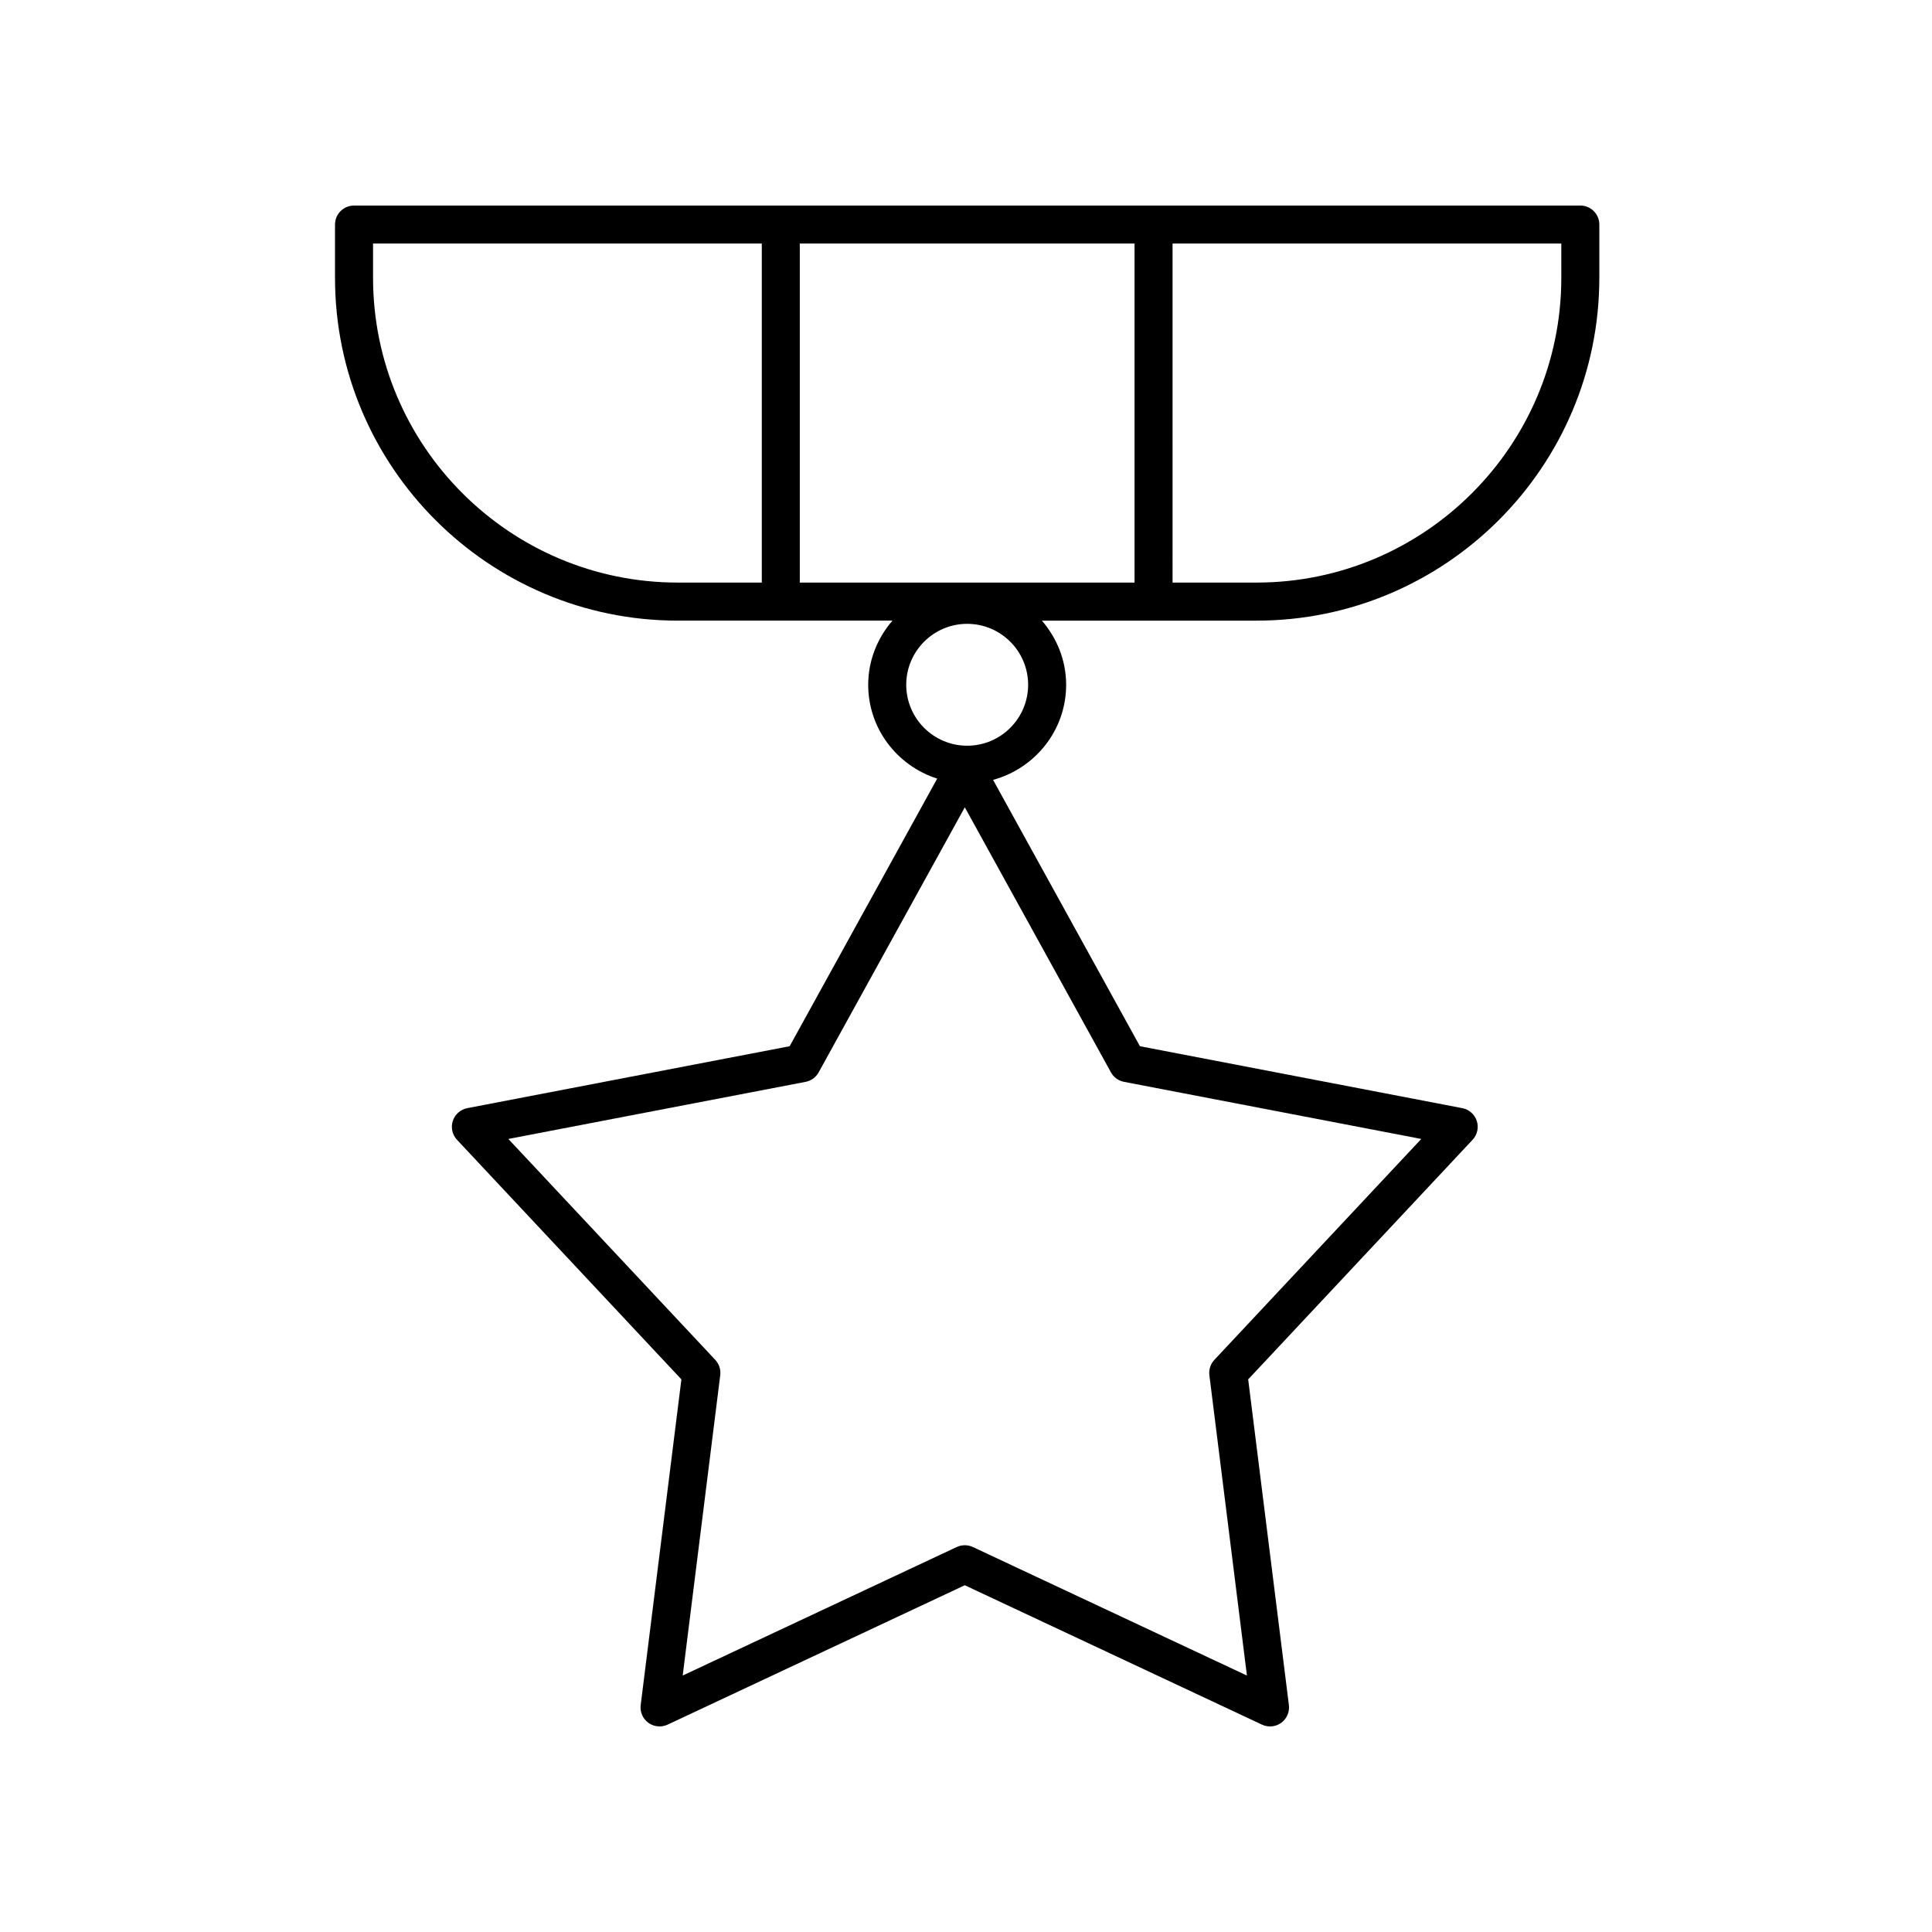 <?xml version="1.0" encoding="UTF-8"?>
<!-- Uploaded to: SVG Repo, www.svgrepo.com, Generator: SVG Repo Mixer Tools -->
<svg fill="#000000" width="800px" height="800px" version="1.1" viewBox="144 144 512 512" xmlns="http://www.w3.org/2000/svg">
 <path d="m567.84 217.63v-14.121c0-2.781-2.254-5.039-5.039-5.039l-324.98 0.004c-2.785 0-5.039 2.254-5.039 5.039v14.121c0 50.09 40.754 90.84 90.844 90.84h56.879c-3.949 4.59-6.422 10.484-6.422 17 0 11.676 7.719 21.48 18.285 24.867l-39.102 70.918-85.426 16.41c-1.801 0.344-3.277 1.645-3.844 3.391s-0.137 3.664 1.117 5l59.465 63.488-10.789 86.312c-0.227 1.82 0.551 3.621 2.035 4.699s3.43 1.262 5.102 0.484l78.754-36.938 78.754 36.938c0.684 0.316 1.414 0.477 2.141 0.477 1.047 0 2.086-0.324 2.961-0.961 1.484-1.078 2.262-2.879 2.035-4.699l-10.789-86.312 59.465-63.488c1.254-1.34 1.684-3.254 1.117-5-0.566-1.746-2.043-3.047-3.844-3.391l-85.426-16.41-38.918-70.586c11.121-3.039 19.363-13.129 19.363-25.199 0-6.516-2.477-12.41-6.422-17h56.879c50.086-0.004 90.84-40.754 90.84-90.844zm-125.96 213.07 78.773 15.133-54.832 58.543c-1.023 1.094-1.512 2.582-1.324 4.07l9.953 79.594-72.625-34.062c-0.68-0.316-1.406-0.477-2.141-0.477s-1.461 0.16-2.141 0.477l-72.625 34.059 9.953-79.594c0.188-1.484-0.301-2.977-1.324-4.07l-54.832-58.539 78.773-15.133c1.473-0.281 2.742-1.203 3.465-2.516l38.73-70.242 38.73 70.242c0.723 1.312 1.992 2.234 3.465 2.516zm-41.566-89.078c-8.906 0-16.152-7.246-16.152-16.152s7.246-16.148 16.152-16.148 16.152 7.246 16.152 16.148c0 8.902-7.246 16.152-16.152 16.152zm157.45-124c0 44.535-36.23 80.766-80.766 80.766h-22.254l-0.004-89.848h103.02zm-113.1 80.766h-88.707v-89.848h88.707zm-201.8-80.766v-9.082h103.02v89.848h-22.254c-44.535 0-80.766-36.23-80.766-80.766z"/>
</svg>